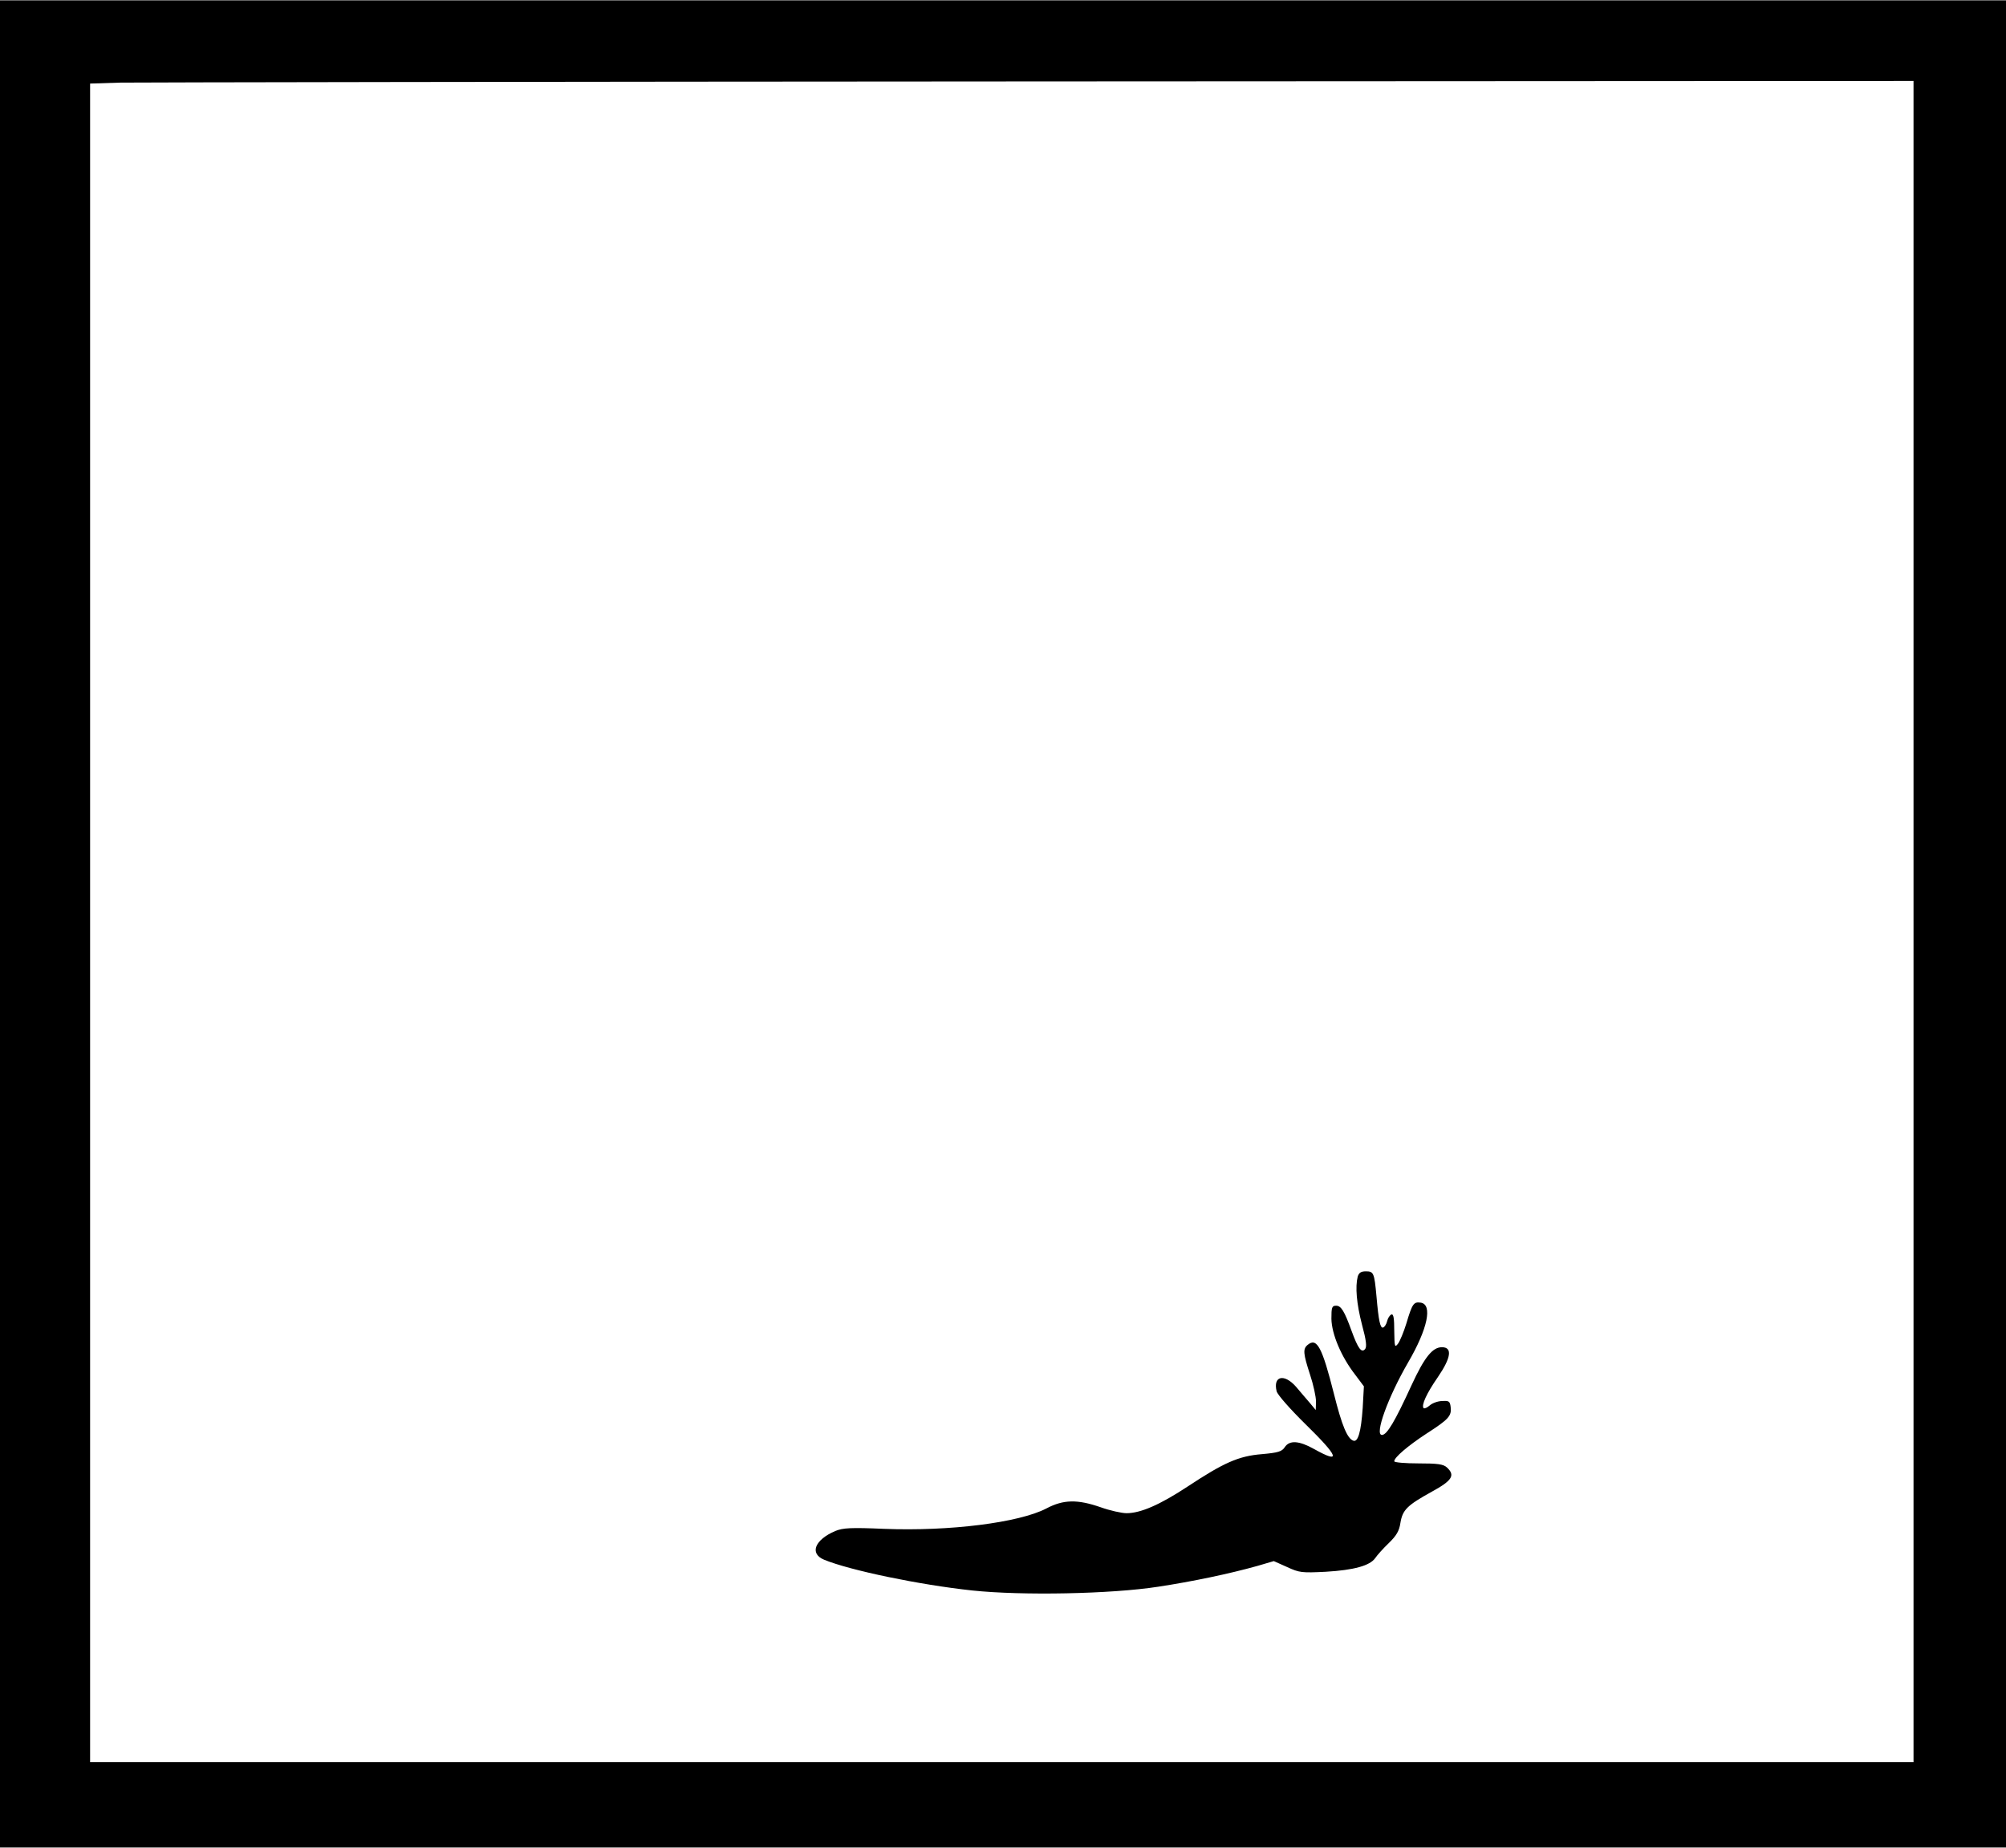 <?xml version="1.0" encoding="UTF-8" standalone="yes"?>
<svg version="1.0" xmlns="http://www.w3.org/2000/svg" width="634pt" height="584pt" viewBox="0 0 846 779" preserveAspectRatio="xMidYMid meet">
  <g transform="translate(0,779) scale(0.1,-0.1)" fill="#000000" stroke="none">
    <path d="M0 3895 l0 -3895 4230 0 4230 0 0 3895 0 3895 -4230 0 -4230 0 0
-3895z m8070 10 l0 -3545 -3845 0 -3845 0 0 3540 0 3539 128 4 c70 1 1800 4
3845 5 l3717 2 0 -3545z"/>
    <path d="M5726 2408 c-11 -44 -5 -114 18 -203 18 -66 21 -94 13 -103 -15 -18
-30 3 -57 77 -30 83 -44 106 -65 106 -18 0 -20 -7 -20 -55 1 -64 41 -160 101
-237 l36 -48 -5 -91 c-7 -102 -20 -146 -40 -138 -25 9 -48 64 -81 196 -50 198
-72 240 -111 208 -21 -17 -19 -37 10 -126 14 -42 25 -93 25 -113 l-1 -36 -25
30 c-14 17 -41 47 -58 68 -50 57 -98 46 -82 -19 4 -15 57 -75 121 -138 141
-138 153 -170 38 -106 -64 36 -105 39 -125 8 -12 -18 -28 -23 -96 -29 -99 -8
-161 -36 -314 -137 -117 -77 -198 -112 -257 -112 -20 0 -70 11 -109 25 -98 34
-157 33 -229 -5 -115 -60 -409 -97 -685 -86 -140 6 -173 4 -205 -9 -87 -37
-110 -95 -48 -121 109 -45 402 -106 626 -130 210 -22 584 -15 784 16 144 22
298 54 419 88 l68 20 56 -25 c52 -24 62 -25 163 -20 120 7 187 26 209 58 8 12
34 41 57 63 32 31 44 51 49 85 9 55 28 74 133 132 86 47 99 69 63 102 -15 14
-40 17 -120 17 -56 0 -102 4 -102 9 0 16 56 64 135 116 95 61 107 75 103 112
-3 25 -7 28 -36 26 -18 0 -42 -9 -53 -19 -10 -9 -22 -14 -25 -11 -11 11 12 62
60 131 56 82 62 126 17 126 -40 0 -74 -43 -128 -160 -71 -155 -104 -210 -125
-210 -32 0 25 158 110 305 83 142 105 246 53 253 -29 4 -35 -4 -60 -88 -11
-36 -27 -74 -35 -85 -14 -18 -15 -14 -16 53 0 54 -3 73 -12 70 -7 -3 -15 -15
-18 -28 -3 -13 -11 -25 -17 -27 -12 -4 -19 28 -28 132 -9 99 -12 105 -45 105
-20 0 -29 -6 -34 -22z"/>
  </g>
</svg>